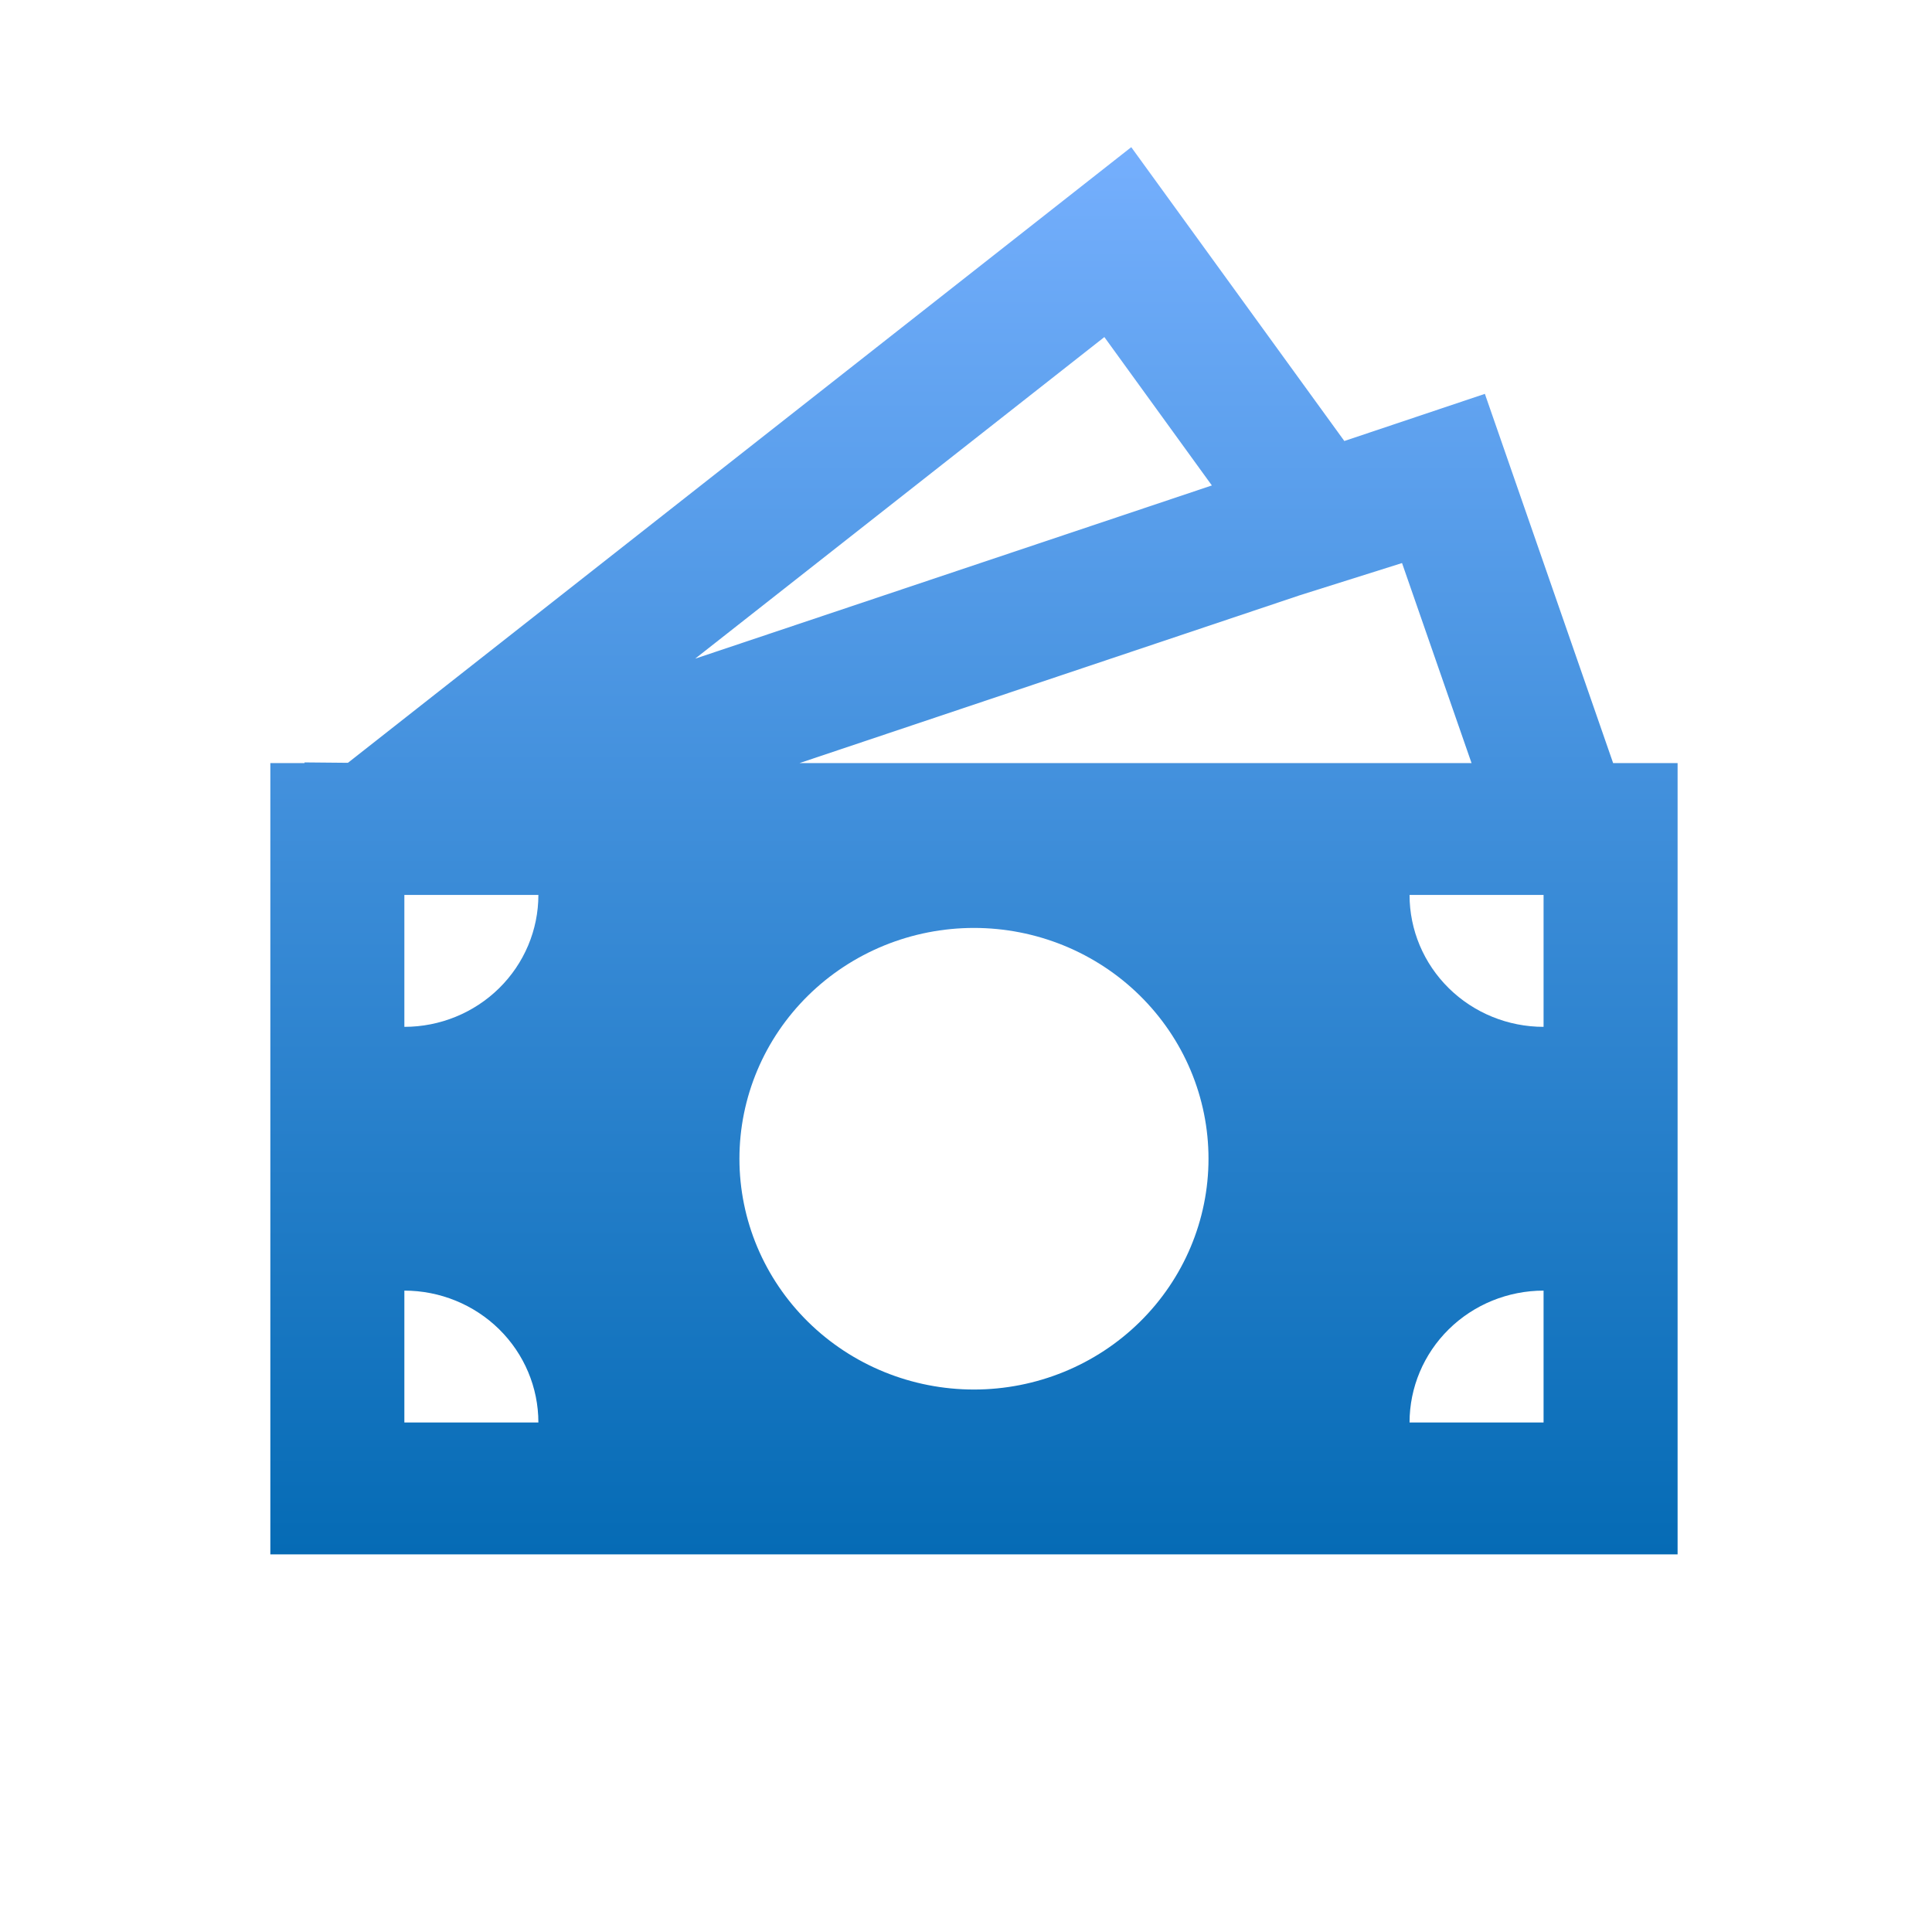 <svg width="81" height="80" viewBox="0 0 81 80" fill="none" xmlns="http://www.w3.org/2000/svg">
<path d="M47.428 6.17L56.362 18.49L62.254 16.513L67.631 31.993H70.334V65.17H11.334V31.993H12.767V31.965L14.587 31.982L47.428 6.17ZM33.521 31.993H61.695L58.781 23.607L54.505 24.954L33.521 31.993ZM29.144 27.616L50.808 20.353L46.301 14.132L29.144 27.616ZM22.572 37.522H16.953V43.052C18.443 43.052 19.872 42.469 20.926 41.432C21.98 40.395 22.572 38.989 22.572 37.522ZM50.667 48.581C50.667 47.311 50.413 46.052 49.919 44.878C49.425 43.704 48.7 42.638 47.787 41.739C46.874 40.84 45.79 40.128 44.597 39.641C43.404 39.155 42.125 38.905 40.834 38.905C39.543 38.905 38.264 39.155 37.071 39.641C35.878 40.128 34.794 40.84 33.881 41.739C32.968 42.638 32.243 43.704 31.749 44.878C31.255 46.052 31.001 47.311 31.001 48.581C31.001 51.148 32.037 53.609 33.881 55.424C35.725 57.239 38.226 58.258 40.834 58.258C43.442 58.258 45.943 57.239 47.787 55.424C49.631 53.609 50.667 51.148 50.667 48.581ZM64.715 59.64V54.111C63.225 54.111 61.795 54.694 60.742 55.73C59.688 56.767 59.096 58.174 59.096 59.64H64.715ZM59.096 37.522C59.096 38.989 59.688 40.395 60.742 41.432C61.795 42.469 63.225 43.052 64.715 43.052V37.522H59.096ZM16.953 59.64H22.572C22.572 58.174 21.98 56.767 20.926 55.73C19.872 54.694 18.443 54.111 16.953 54.111V59.64Z" fill="url(#paint0_linear_17981_9915)"/>
<defs>
<linearGradient id="paint0_linear_17981_9915" x1="40.834" y1="6.17" x2="40.834" y2="65.17" gradientUnits="userSpaceOnUse">
<stop stop-color="#75AFFD"/>
<stop offset="1" stop-color="#056BB5"/>
</linearGradient>
</defs>
</svg>
